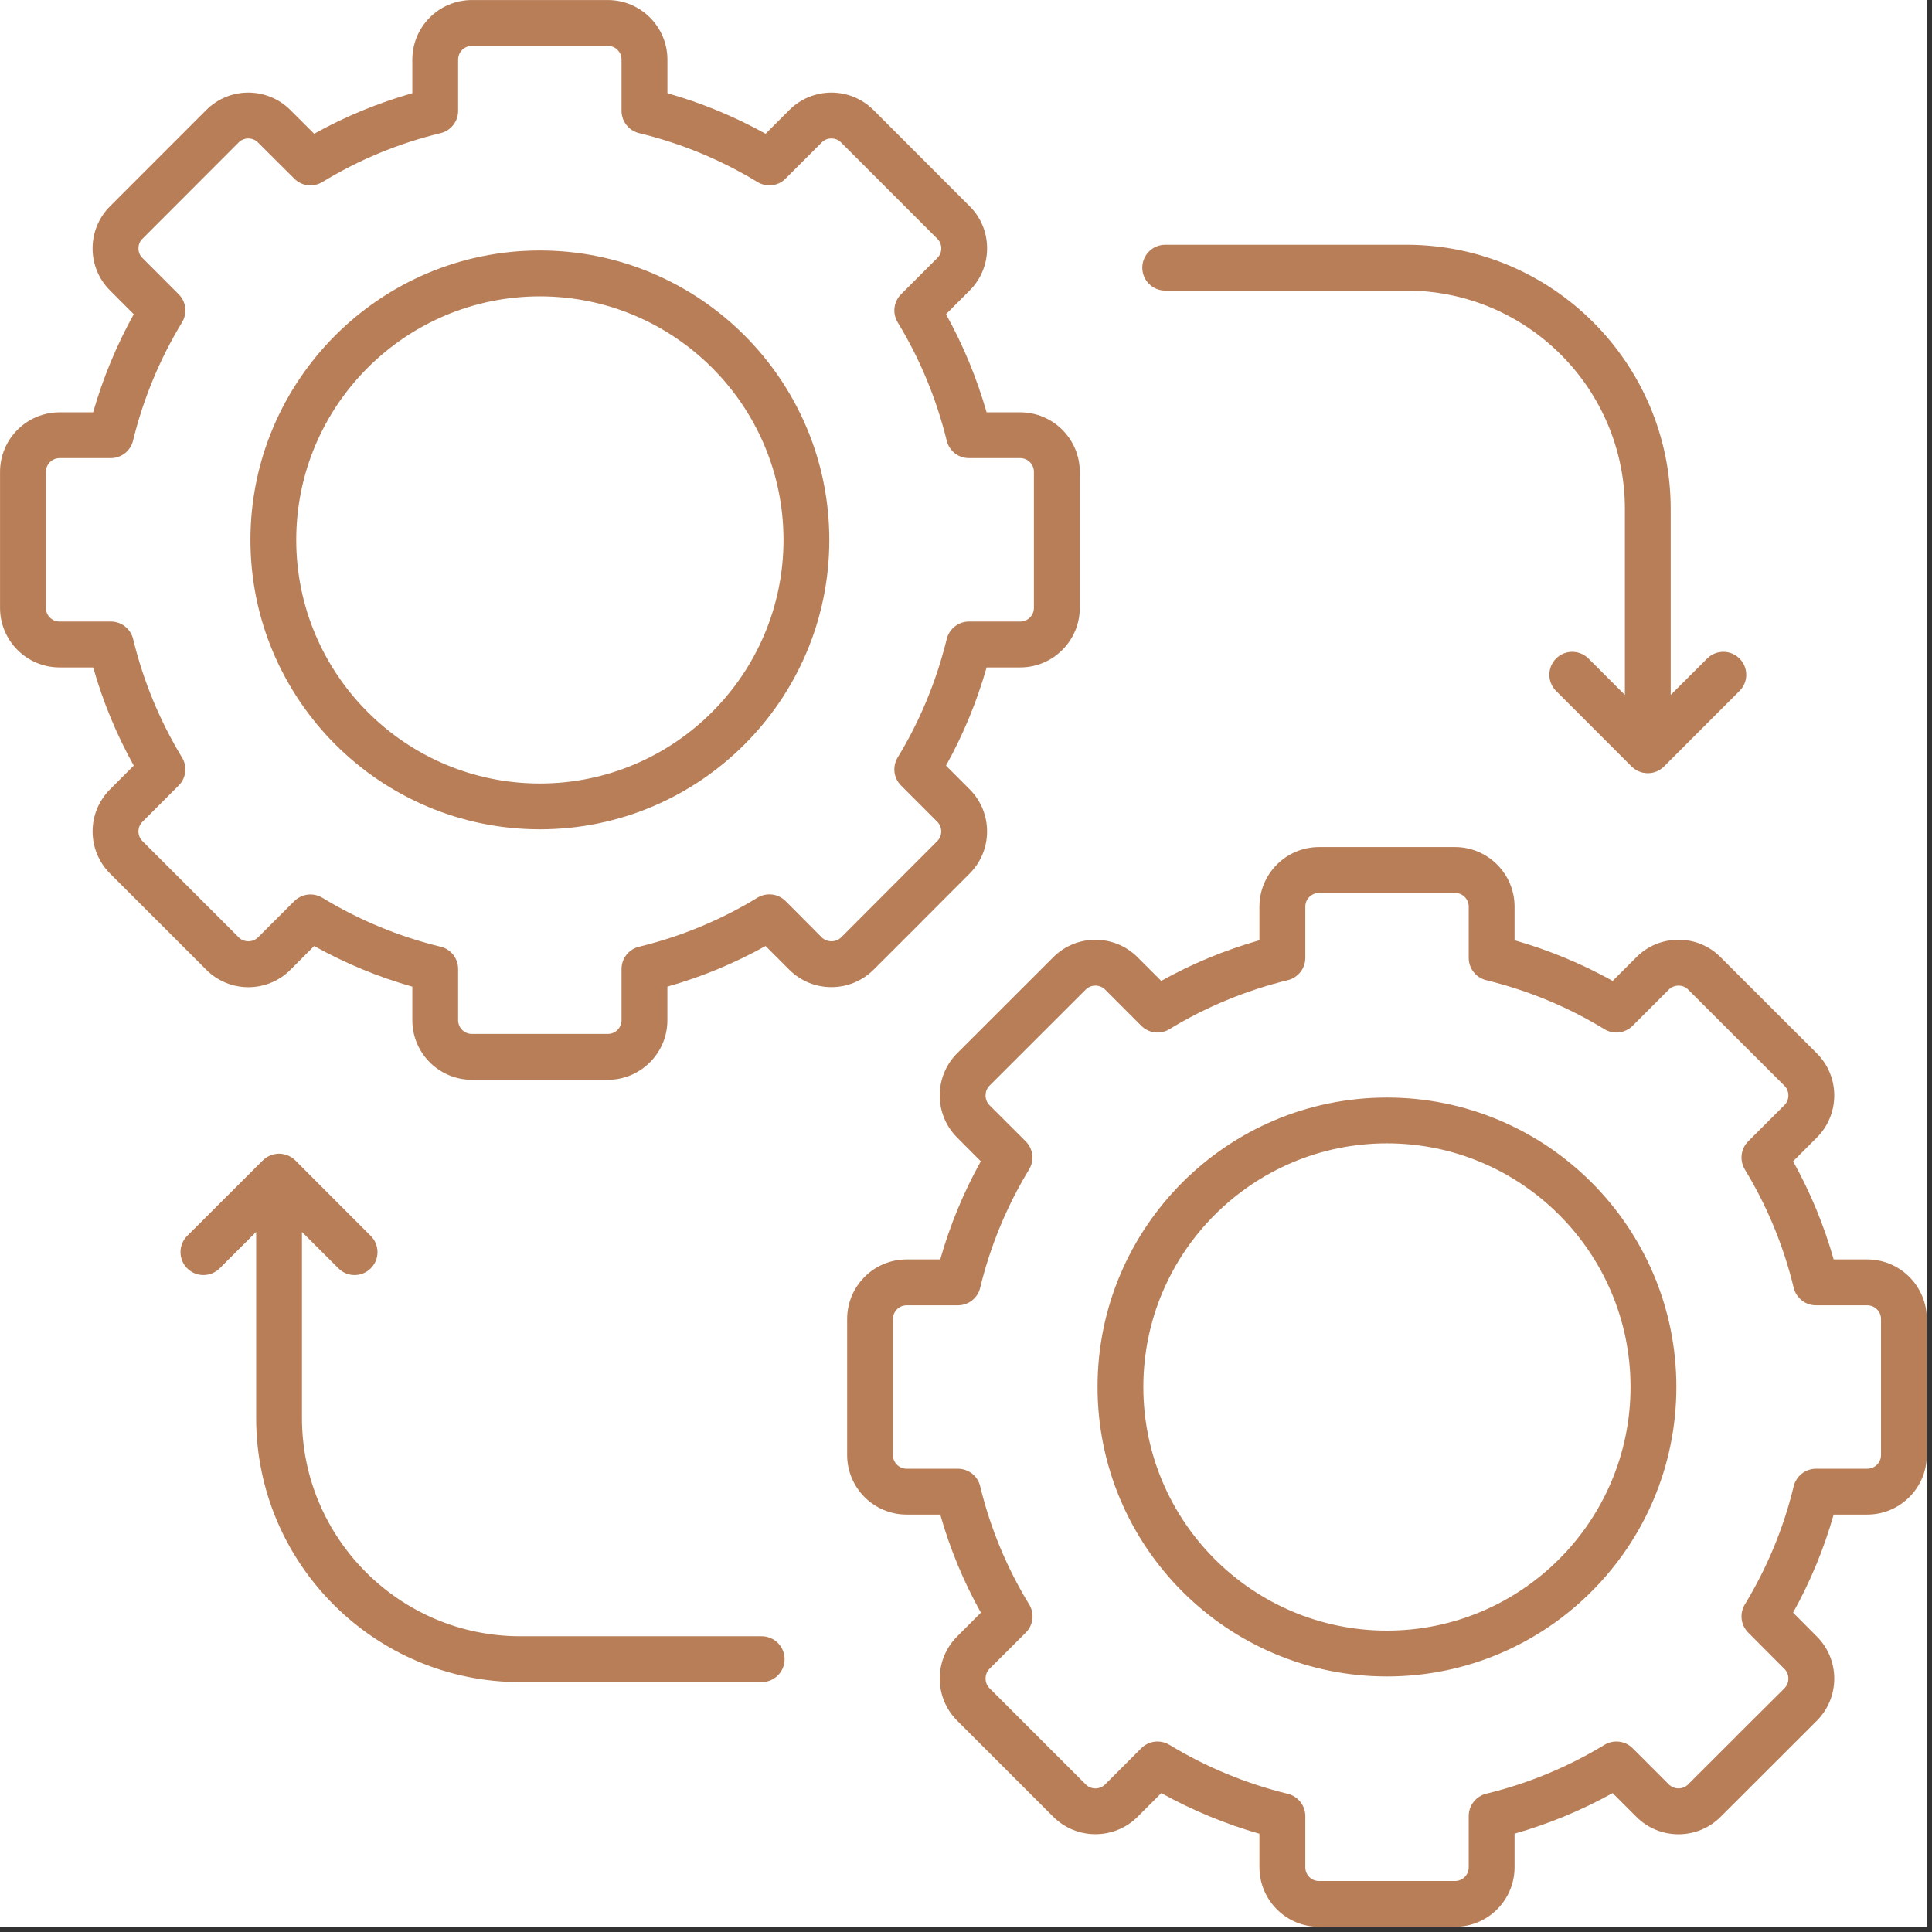 <svg xmlns="http://www.w3.org/2000/svg" xmlns:xlink="http://www.w3.org/1999/xlink" width="250" zoomAndPan="magnify" viewBox="0 0 187.5 187.5" height="250" preserveAspectRatio="xMidYMid meet"><rect x="0" y="0" width="187.5" height="187.5" fill="#333333" stroke="none"/><g id="86ea8b12f8"><path style=" stroke:none;fill-rule:nonzero;fill:#ffffff;fill-opacity:1;" d="M 0 0 L 187 0 L 187 187 L 0 187 Z M 0 0 "></path><path style=" stroke:none;fill-rule:nonzero;fill:#ffffff;fill-opacity:1;" d="M 0 0 L 187 0 L 187 187 L 0 187 Z M 0 0 "></path><path style=" stroke:none;fill-rule:nonzero;fill:#b87e58;fill-opacity:1;" d="M 89.449 89.449 C 89.449 89.449 89.449 89.449 89.449 89.441 L 94.105 84.777 C 96.359 82.527 96.359 78.855 94.105 76.602 L 91.809 74.305 C 93.477 71.309 94.801 68.113 95.75 64.773 L 99.016 64.773 C 102.195 64.773 104.793 62.176 104.793 58.996 L 104.793 45.793 C 104.793 42.605 102.195 40.016 99.016 40.016 L 95.75 40.016 C 94.793 36.68 93.473 33.484 91.809 30.496 L 94.105 28.191 C 95.199 27.098 95.801 25.641 95.797 24.094 C 95.797 22.547 95.195 21.098 94.109 20.02 L 84.777 10.68 C 83.688 9.59 82.23 8.984 80.688 8.984 L 80.676 8.984 C 79.129 8.992 77.68 9.594 76.602 10.68 L 74.301 12.98 C 71.285 11.305 68.09 9.988 64.773 9.043 L 64.773 5.785 C 64.773 2.598 62.176 0.004 58.996 0.004 L 45.793 0.004 C 42.605 0.004 40.016 2.598 40.016 5.785 L 40.016 9.043 C 36.691 9.988 33.504 11.305 30.488 12.98 L 28.188 10.684 C 27.102 9.594 25.652 8.992 24.113 8.984 L 24.102 8.984 C 22.551 8.984 21.102 9.59 20.008 10.684 L 10.684 20.012 C 9.594 21.098 8.992 22.547 8.984 24.094 C 8.984 25.641 9.582 27.098 10.68 28.191 L 12.98 30.496 C 11.312 33.504 9.988 36.699 9.039 40.016 L 5.785 40.016 C 2.598 40.016 0.004 42.605 0.004 45.793 L 0.004 58.996 C 0.004 62.184 2.598 64.773 5.785 64.773 L 9.043 64.773 C 9.984 68.09 11.305 71.285 12.98 74.301 L 10.68 76.605 C 8.422 78.855 8.422 82.527 10.68 84.777 L 20.02 94.113 C 22.27 96.371 25.934 96.371 28.18 94.121 L 30.488 91.812 C 33.504 93.488 36.691 94.812 40.016 95.754 L 40.016 99.016 C 40.016 102.195 42.605 104.793 45.793 104.793 L 58.996 104.793 C 62.176 104.793 64.77 102.195 64.77 99.016 L 64.77 95.75 C 68.098 94.812 71.285 93.488 74.301 91.809 L 76.602 94.113 C 78.852 96.363 82.516 96.363 84.777 94.113 Z M 79.75 90.973 L 76.242 87.449 C 75.512 86.723 74.379 86.586 73.504 87.125 C 69.945 89.293 66.086 90.891 62.027 91.879 C 61.023 92.113 60.32 93.008 60.32 94.039 L 60.32 99.016 C 60.32 99.746 59.727 100.34 58.996 100.34 L 45.793 100.34 C 45.059 100.34 44.461 99.746 44.461 99.016 L 44.461 94.039 C 44.461 93.008 43.758 92.113 42.762 91.879 C 38.703 90.891 34.844 89.297 31.289 87.129 C 30.93 86.914 30.527 86.805 30.137 86.805 C 29.562 86.805 28.992 87.031 28.562 87.453 L 25.039 90.973 C 24.527 91.477 23.672 91.477 23.168 90.973 L 13.828 81.633 C 13.305 81.113 13.305 80.27 13.828 79.75 L 17.34 76.234 C 18.066 75.512 18.199 74.387 17.664 73.512 C 15.496 69.941 13.902 66.078 12.922 62.027 C 12.68 61.031 11.785 60.32 10.762 60.32 L 5.785 60.32 C 5.051 60.32 4.453 59.727 4.453 58.996 L 4.453 45.793 C 4.453 45.059 5.051 44.461 5.785 44.461 L 10.75 44.461 C 11.773 44.461 12.668 43.766 12.91 42.766 C 13.902 38.711 15.504 34.844 17.664 31.289 C 18.199 30.414 18.066 29.281 17.34 28.559 L 13.828 25.043 C 13.57 24.797 13.438 24.461 13.438 24.102 C 13.438 23.746 13.57 23.414 13.828 23.168 L 23.156 13.828 C 23.402 13.578 23.742 13.438 24.102 13.438 C 24.453 13.438 24.785 13.57 25.039 13.828 L 28.562 17.34 C 29.289 18.066 30.414 18.199 31.289 17.664 C 34.844 15.496 38.703 13.902 42.762 12.922 C 43.758 12.68 44.461 11.785 44.461 10.762 L 44.461 5.785 C 44.461 5.051 45.059 4.453 45.793 4.453 L 58.996 4.453 C 59.727 4.453 60.32 5.051 60.32 5.785 L 60.32 10.762 C 60.32 11.785 61.031 12.68 62.027 12.922 C 66.078 13.902 69.941 15.496 73.512 17.664 C 74.387 18.199 75.512 18.066 76.234 17.34 L 79.754 13.82 C 80 13.57 80.328 13.438 80.684 13.438 L 80.688 13.438 C 81.043 13.438 81.379 13.578 81.629 13.828 L 90.969 23.172 C 91.211 23.414 91.352 23.746 91.352 24.102 C 91.352 24.461 91.211 24.797 90.961 25.043 L 87.449 28.559 C 86.719 29.289 86.586 30.414 87.125 31.293 C 89.273 34.82 90.875 38.68 91.879 42.766 C 92.121 43.766 93.016 44.461 94.035 44.461 L 99.016 44.461 C 99.746 44.461 100.34 45.059 100.34 45.793 L 100.34 58.996 C 100.34 59.727 99.746 60.32 99.016 60.32 L 94.035 60.32 C 93.016 60.32 92.121 61.023 91.879 62.02 C 90.875 66.113 89.273 69.977 87.125 73.504 C 86.586 74.379 86.719 75.512 87.449 76.234 L 90.961 79.75 C 91.477 80.27 91.477 81.113 90.957 81.633 L 81.641 90.969 C 81.125 91.477 80.258 91.477 79.75 90.973 Z M 52.398 24.309 C 36.906 24.309 24.305 36.914 24.305 52.398 C 24.305 67.887 36.906 80.484 52.398 80.484 C 67.895 80.484 80.484 67.887 80.484 52.398 C 80.484 36.914 67.887 24.309 52.398 24.309 Z M 52.398 76.039 C 39.359 76.039 28.75 65.43 28.75 52.398 C 28.75 39.363 39.359 28.762 52.398 28.762 C 65.434 28.762 76.039 39.363 76.039 52.398 C 76.039 65.434 65.43 76.039 52.398 76.039 Z M 181.215 122.227 L 177.957 122.227 C 177.02 118.91 175.695 115.715 174.02 112.703 L 176.316 110.406 C 177.406 109.32 178.008 107.871 178.016 106.324 C 178.016 104.777 177.418 103.32 176.324 102.227 L 166.988 92.902 C 165.906 91.809 164.457 91.203 162.914 91.203 L 162.902 91.203 C 161.355 91.203 159.898 91.801 158.809 92.898 L 156.508 95.195 C 153.516 93.531 150.32 92.207 146.988 91.25 L 146.988 87.988 C 146.988 84.805 144.395 82.207 141.207 82.207 L 128.008 82.207 C 124.824 82.207 122.227 84.805 122.227 87.988 L 122.227 91.25 C 118.887 92.203 115.691 93.523 112.695 95.195 L 110.398 92.898 C 108.145 90.641 104.477 90.641 102.227 92.891 L 92.879 102.23 C 90.637 104.488 90.641 108.152 92.887 110.395 L 95.188 112.703 C 93.512 115.715 92.191 118.91 91.25 122.227 L 87.988 122.227 C 84.805 122.227 82.215 124.824 82.215 128.008 L 82.215 141.207 C 82.215 144.395 84.805 146.988 87.988 146.988 L 91.25 146.988 C 92.191 150.305 93.512 153.492 95.195 156.508 L 92.887 158.82 C 90.637 161.07 90.637 164.734 92.887 166.984 L 102.227 176.324 C 104.477 178.57 108.145 178.57 110.398 176.324 L 112.703 174.02 C 115.711 175.691 118.906 177.012 122.227 177.965 L 122.227 181.215 C 122.227 184.402 124.816 186.996 128 186.996 L 141.207 186.996 C 144.395 186.996 146.988 184.402 146.988 181.215 L 146.988 177.957 C 150.305 177.012 153.492 175.695 156.508 174.02 L 158.809 176.324 C 159.898 177.414 161.355 178.016 162.902 178.016 L 162.914 178.016 C 164.457 178.008 165.906 177.406 166.984 176.324 L 176.324 166.996 C 177.418 165.898 178.016 164.445 178.016 162.891 C 178.008 161.348 177.406 159.898 176.324 158.82 L 174.02 156.508 C 175.695 153.488 177.02 150.297 177.957 146.988 L 181.215 146.988 C 184.402 146.988 186.996 144.395 186.996 141.207 L 186.996 128.008 C 186.996 124.824 184.402 122.227 181.215 122.227 Z M 182.551 141.207 C 182.551 141.945 181.953 142.539 181.215 142.539 L 176.242 142.539 C 175.215 142.539 174.324 143.242 174.078 144.238 C 173.105 148.281 171.504 152.141 169.336 155.711 C 168.805 156.59 168.938 157.711 169.66 158.438 L 173.18 161.969 C 173.43 162.219 173.562 162.547 173.562 162.902 C 173.57 163.254 173.43 163.59 173.18 163.848 L 168.508 168.5 C 168.508 168.5 168.508 168.508 168.508 168.508 L 163.828 173.18 C 163.586 173.43 163.254 173.562 162.902 173.562 C 162.543 173.562 162.207 173.422 161.957 173.176 L 158.441 169.66 C 157.719 168.938 156.59 168.805 155.711 169.336 C 152.148 171.5 148.285 173.098 144.238 174.078 C 143.242 174.324 142.539 175.215 142.539 176.242 L 142.539 181.215 C 142.539 181.953 141.945 182.551 141.207 182.551 L 128 182.551 C 127.27 182.551 126.68 181.953 126.68 181.215 L 126.68 176.254 C 126.68 175.227 125.977 174.332 124.98 174.09 C 120.918 173.098 117.055 171.5 113.496 169.336 C 113.137 169.117 112.738 169.012 112.336 169.012 C 111.762 169.012 111.195 169.23 110.766 169.66 L 107.254 173.176 C 106.73 173.695 105.891 173.695 105.367 173.176 L 96.027 163.836 C 95.523 163.332 95.523 162.473 96.027 161.961 L 99.555 158.441 C 100.285 157.711 100.418 156.59 99.879 155.707 C 97.703 152.148 96.105 148.285 95.125 144.238 C 94.887 143.242 93.992 142.539 92.969 142.539 L 87.988 142.539 C 87.258 142.539 86.66 141.945 86.66 141.207 L 86.66 128.008 C 86.66 127.277 87.258 126.68 87.988 126.68 L 92.969 126.68 C 93.992 126.68 94.887 125.977 95.125 124.977 C 96.109 120.922 97.703 117.062 99.871 113.496 C 100.406 112.613 100.266 111.488 99.543 110.766 L 96.027 107.254 C 95.523 106.742 95.523 105.879 96.027 105.367 L 105.367 96.039 C 105.891 95.523 106.73 95.523 107.254 96.039 L 110.766 99.555 C 111.488 100.277 112.621 100.418 113.496 99.879 C 117.027 97.727 120.895 96.125 124.98 95.125 C 125.977 94.879 126.68 93.988 126.68 92.969 L 126.68 87.988 C 126.68 87.258 127.277 86.66 128.008 86.66 L 141.207 86.66 C 141.945 86.66 142.539 87.258 142.539 87.988 L 142.539 92.969 C 142.539 93.988 143.238 94.879 144.234 95.125 C 148.32 96.125 152.184 97.727 155.707 99.879 C 156.59 100.418 157.711 100.277 158.441 99.555 L 161.957 96.039 C 162.207 95.789 162.531 95.664 162.902 95.652 C 163.254 95.652 163.586 95.789 163.836 96.039 L 173.176 105.367 C 173.43 105.621 173.562 105.961 173.562 106.32 C 173.562 106.672 173.43 107.004 173.176 107.254 L 169.66 110.766 C 168.938 111.488 168.805 112.613 169.336 113.496 C 171.504 117.062 173.098 120.922 174.078 124.977 C 174.324 125.977 175.215 126.68 176.242 126.68 L 181.215 126.68 C 181.953 126.68 182.551 127.277 182.551 128.008 Z M 134.605 106.516 C 119.113 106.516 106.516 119.113 106.516 134.605 C 106.516 150.09 119.113 162.699 134.605 162.699 C 150.09 162.699 162.691 150.094 162.691 134.605 C 162.691 119.109 150.09 106.516 134.605 106.516 Z M 134.605 158.25 C 121.57 158.25 110.961 147.645 110.961 134.605 C 110.961 121.566 121.57 110.961 134.605 110.961 C 147.637 110.961 158.242 121.57 158.242 134.605 C 158.242 147.637 147.637 158.25 134.605 158.25 Z M 110.859 25.977 C 110.859 24.75 111.855 23.754 113.086 23.754 L 136.504 23.754 C 150.645 23.754 162.141 35.262 162.141 49.398 L 162.141 67.441 L 165.68 63.91 C 166.547 63.043 167.949 63.043 168.82 63.91 C 169.691 64.781 169.691 66.188 168.82 67.055 L 161.492 74.387 C 161.488 74.391 161.48 74.391 161.477 74.398 C 161.43 74.445 161.383 74.492 161.332 74.531 C 161.312 74.551 161.297 74.559 161.277 74.57 C 161.238 74.602 161.195 74.637 161.156 74.664 C 161.141 74.672 161.121 74.684 161.105 74.695 C 161.062 74.723 161.016 74.75 160.973 74.773 C 160.961 74.781 160.941 74.785 160.93 74.793 C 160.879 74.82 160.824 74.844 160.773 74.867 C 160.762 74.875 160.758 74.875 160.746 74.879 C 160.688 74.902 160.629 74.926 160.566 74.941 C 160.559 74.941 160.547 74.941 160.543 74.949 C 160.477 74.965 160.422 74.984 160.355 74.996 C 160.34 75 160.316 75 160.297 75 C 160.246 75.012 160.195 75.023 160.141 75.023 C 160.066 75.035 159.992 75.035 159.922 75.035 C 159.848 75.035 159.77 75.035 159.695 75.023 C 159.645 75.023 159.59 75.012 159.539 75 C 159.523 75 159.5 75 159.48 74.996 C 159.418 74.984 159.359 74.965 159.301 74.949 C 159.289 74.949 159.277 74.941 159.273 74.941 C 159.207 74.926 159.152 74.902 159.094 74.879 C 159.082 74.875 159.074 74.875 159.062 74.867 C 159.012 74.844 158.961 74.82 158.906 74.793 C 158.895 74.785 158.879 74.781 158.867 74.773 C 158.82 74.75 158.773 74.723 158.734 74.695 C 158.715 74.684 158.699 74.672 158.68 74.664 C 158.641 74.637 158.602 74.605 158.559 74.57 C 158.543 74.559 158.523 74.551 158.508 74.531 C 158.453 74.492 158.41 74.445 158.363 74.398 C 158.355 74.391 158.352 74.391 158.344 74.387 L 151.016 67.055 C 150.148 66.188 150.148 64.781 151.016 63.91 C 151.879 63.043 153.289 63.043 154.16 63.91 L 157.695 67.441 L 157.695 49.398 C 157.695 37.711 148.188 28.203 136.504 28.203 L 113.086 28.203 C 111.855 28.203 110.859 27.207 110.859 25.977 Z M 76.145 161.023 C 76.145 162.254 75.145 163.25 73.918 163.25 L 50.496 163.25 C 36.363 163.25 24.859 151.746 24.859 137.613 L 24.859 119.555 L 21.312 123.098 C 20.441 123.961 19.031 123.961 18.168 123.09 C 17.301 122.223 17.301 120.812 18.168 119.941 L 25.508 112.613 C 25.508 112.613 25.516 112.613 25.516 112.613 C 25.617 112.512 25.73 112.418 25.852 112.336 C 25.863 112.332 25.867 112.324 25.879 112.32 C 25.988 112.25 26.113 112.188 26.238 112.133 C 26.246 112.129 26.258 112.121 26.27 112.121 C 26.391 112.07 26.516 112.035 26.652 112.008 C 26.664 112.008 26.668 112.008 26.676 112.008 C 26.809 111.977 26.941 111.965 27.086 111.965 C 27.227 111.965 27.359 111.977 27.496 112.008 C 27.504 112.008 27.508 112.008 27.516 112.008 C 27.648 112.035 27.777 112.074 27.902 112.121 C 27.91 112.129 27.922 112.129 27.926 112.133 C 28.055 112.188 28.176 112.25 28.293 112.32 C 28.297 112.324 28.305 112.332 28.316 112.336 C 28.438 112.418 28.551 112.512 28.656 112.613 L 35.984 119.949 C 36.855 120.816 36.855 122.223 35.984 123.09 C 35.551 123.527 34.98 123.746 34.414 123.746 C 33.844 123.746 33.277 123.527 32.844 123.09 L 29.305 119.559 L 29.305 137.613 C 29.305 149.297 38.812 158.797 50.496 158.797 L 73.918 158.797 C 75.145 158.797 76.145 159.793 76.145 161.023 Z M 76.145 161.023 "></path></g></svg>